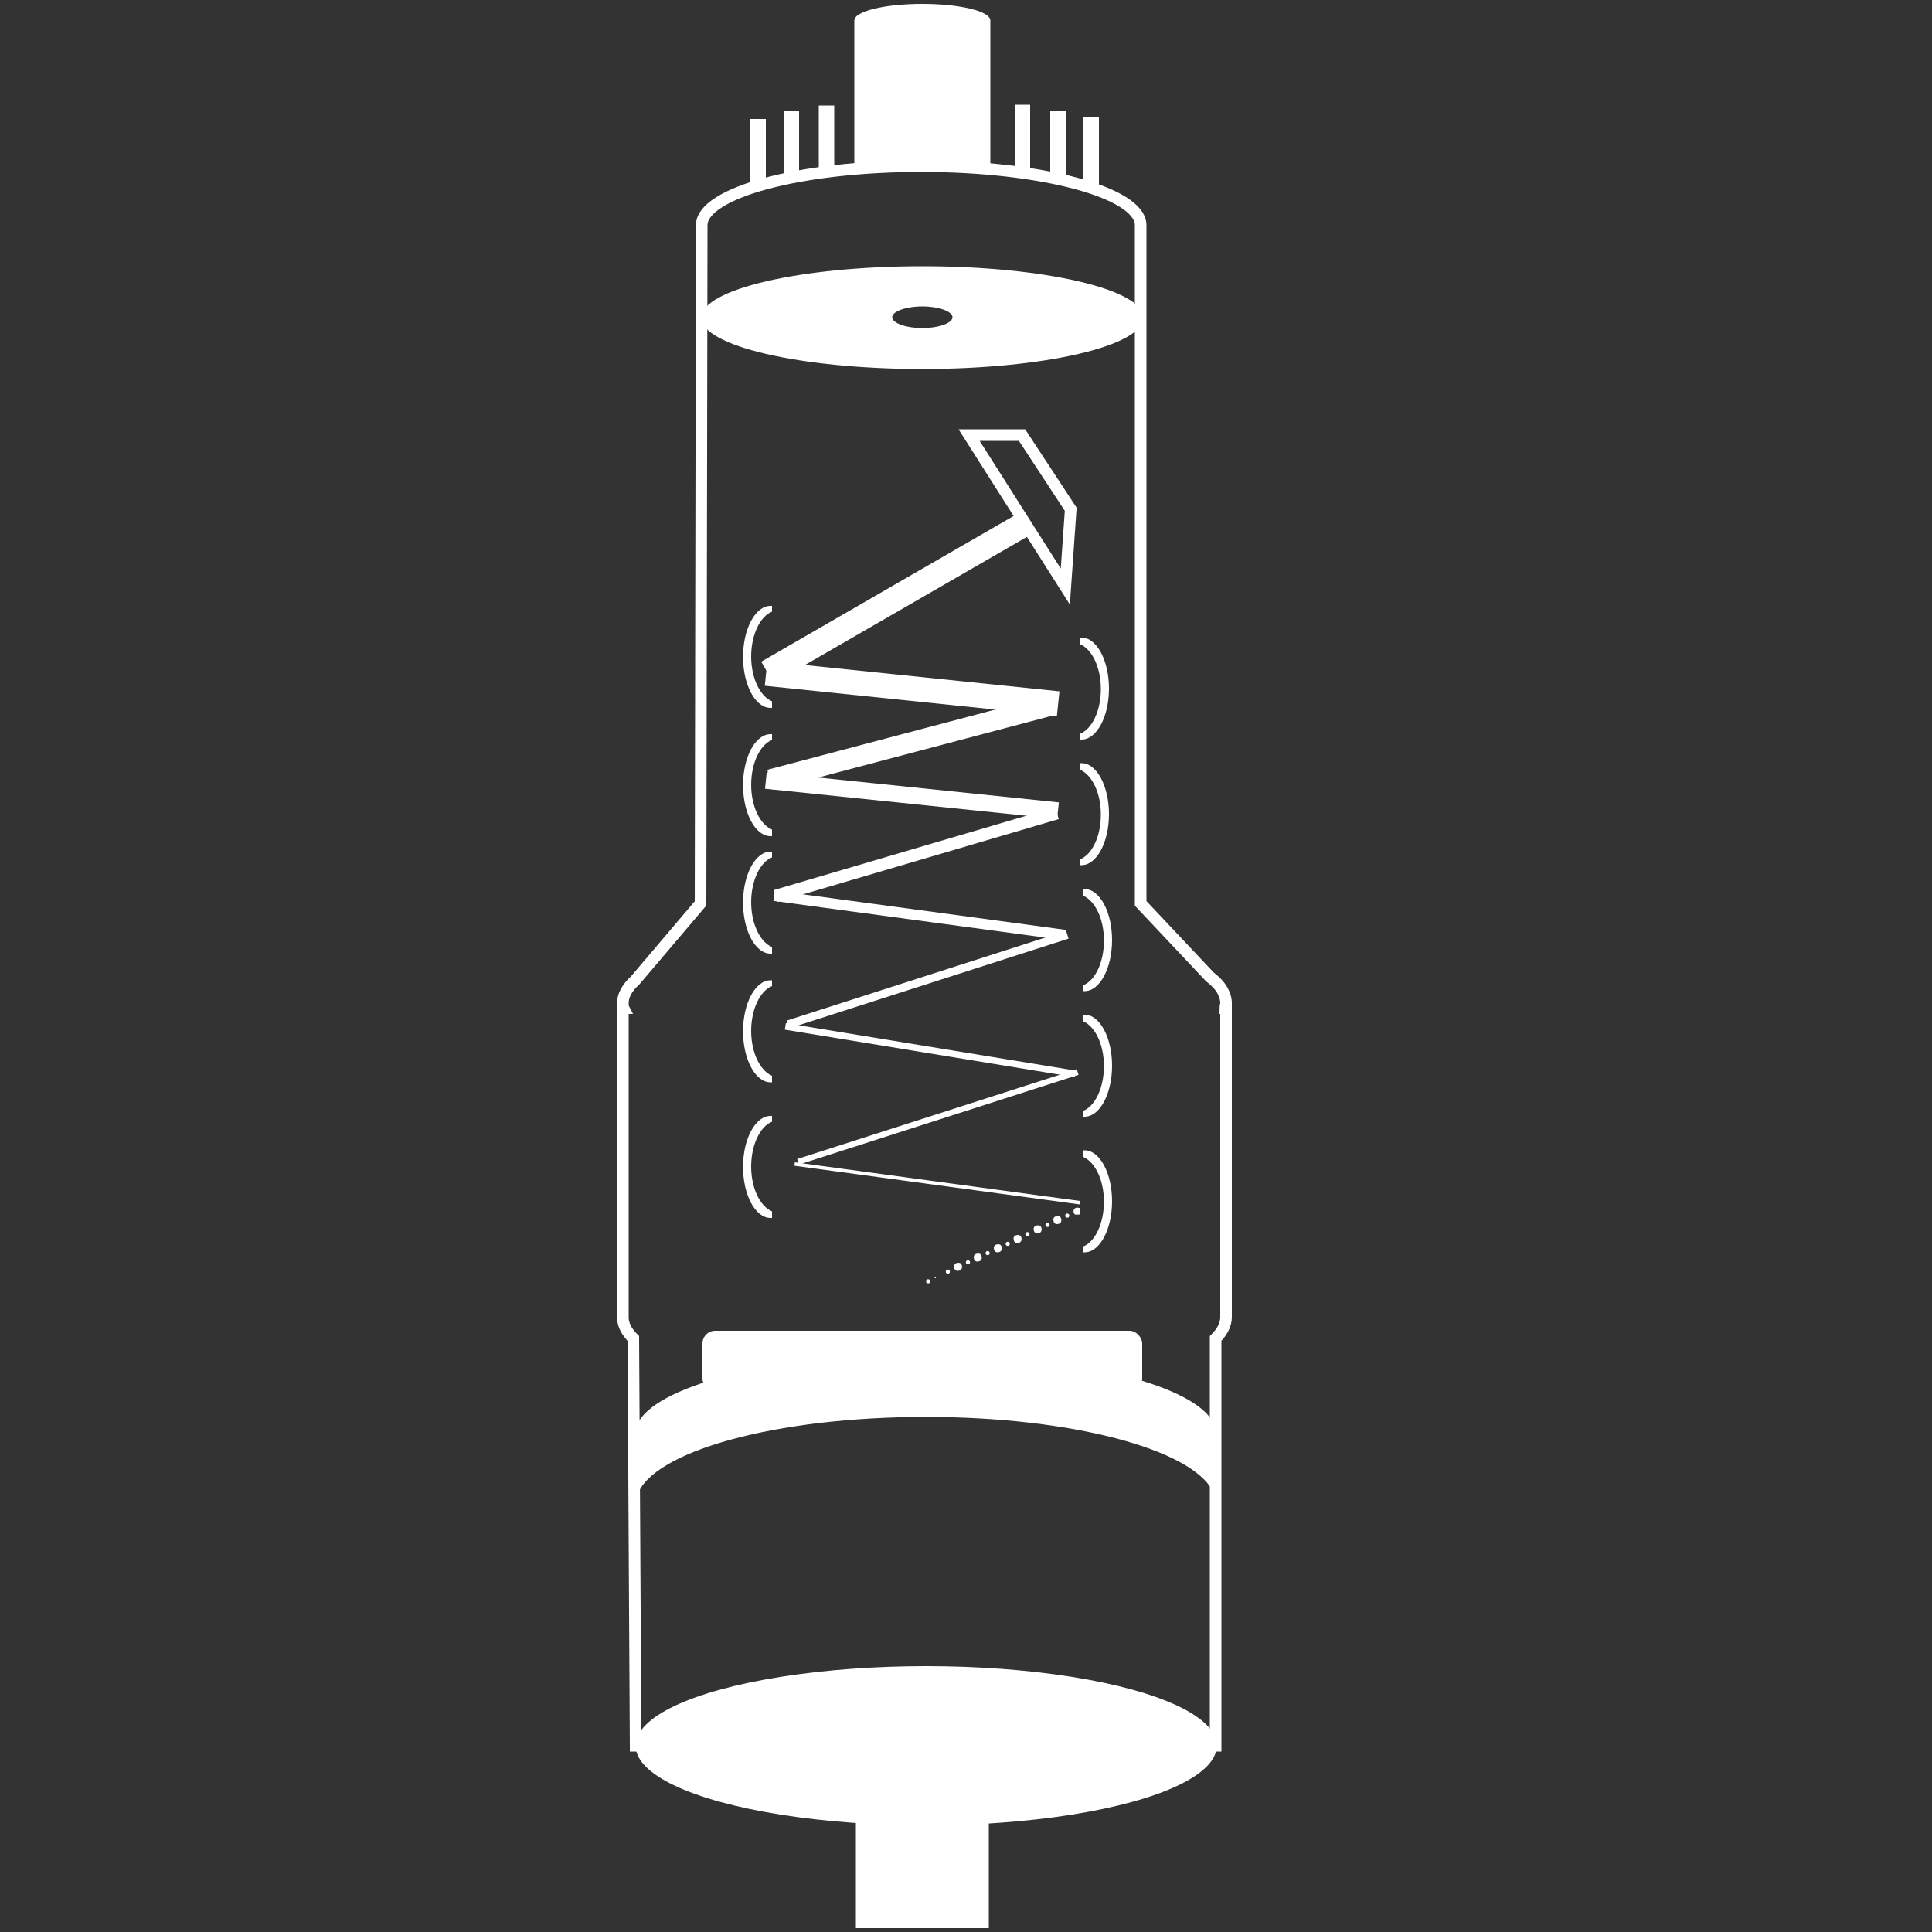 <?xml version="1.0" encoding="UTF-8"?>
<svg xmlns="http://www.w3.org/2000/svg" version="1.1" viewBox="0 0 500 500">
  <rect x="0" y="0" width="500" height="500" fill="#333333" stroke="none"/>
  <defs>
    <style>
      .cls-1 {
        fill: #fff;
      }

      .cls-2 {
        fill: none;
        stroke: #fff;
        stroke-miterlimit: 10;
        stroke-width: 3px;
      }
    </style>
  </defs>
  <!-- Generator: Adobe Illustrator 28.6.0, SVG Export Plug-In . SVG Version: 1.2.0 Build 709)  -->
  <g>
    <g id="katman_1">
      <path class="cls-1" d="M238.7,95.5c31.6,0,57.2-6,57.2-13.3s-25.6-13.3-57.2-13.3-57.2,6-57.2,13.3,25.6,13.3,57.2,13.3ZM238.7,79.3c4.3,0,7.8,1.3,7.8,2.8s-3.5,2.8-7.8,2.8-7.8-1.3-7.8-2.8,3.5-2.8,7.8-2.8Z"/>
      <path class="cls-2" d="M164.5,451.8h150.1s0-105.4,0-105.4c1.7-1.7,2.7-3.6,2.7-5.5v-80s-.2,0-.2,0c0-.4.2-.9.2-1.3,0-1.2-.4-2.3-1-3.4h0,0c-.7-1.2-1.8-2.3-3.2-3.4l-17.9-19V58.2s0,0,0,0c-.2-8.4-25.6-15.2-56.8-15.2-31.4,0-56.8,6.9-56.8,15.3,0,.2,0,.4,0,.6l-.3,174.9-16.9,19.9c-2.1,1.9-3.2,3.9-3.2,5.9s0,.9.2,1.3h-.2s0,80,0,80c0,1.9.9,3.7,2.7,5.5l.6,105.3Z"/>
      <path class="cls-1" d="M238.4,43c6.3,0,12.3.3,17.9.8v-15.2s0-7.9,0-7.9h0c0-.1,0-.1,0-.1,0,0,0,0,0,0V5.4s0,0,0,0c0,0,0,0,0-.1,0-2.4-7.9-4.3-17.6-4.3s-17.6,1.9-17.6,4.3,0,0,0,.1h0s0,15.2,0,15.2v7.8s0,15.2,0,15.2c5.5-.5,11.3-.7,17.3-.7Z"/>
      <path class="cls-1" d="M194.2,48.7c1.3-.4,2.6-.8,4-1.2v-16.7s-4,0-4,0v17.9Z"/>
      <path class="cls-1" d="M202.8,46.3c1.3-.3,2.6-.5,4-.8v-16.7s-4,0-4,0v17.5Z"/>
      <path class="cls-1" d="M211.9,44.7c1.3-.2,2.6-.4,4-.5v-16.9s-4,0-4,0v17.4Z"/>
      <path class="cls-1" d="M280.4,30.5v17.4c1.4.4,2.8.9,4,1.3v-18.8s-4,0-4,0Z"/>
      <path class="cls-1" d="M271.8,45.9c1.4.3,2.7.6,4,.9v-18.2s-4,0-4,0v17.4Z"/>
      <path class="cls-1" d="M262.6,44.4c1.4.2,2.7.4,4,.6v-17.9s-4,0-4,0v17.4Z"/>
      <g>
        <path class="cls-1" d="M241.9,330.8s0,0,0,0c0,0,0,0,0,0,0,0,0,0,0,0,0,0,0,0,0,0,0,0,0,0,0,0,0,0,0,0,0,0,0,0,0,0,0,0,0,0,0,0,0,0,0,0,0,0,.1,0,0,0,0,0,0,0,0,0,0,0,0,0,0,0,0,0,0,0,0,0,0,0,0,0,0,0,0,0,.1,0,0,0,0,0,0,0,0,0,0,0,.1,0,0,0,0,0,0,0,0,0,0,0,0,0,0,0,0,0,0,0,0,0,0,0,0,0,0,0,0,0,0,0,0,0,0,0,0,0,0,0,0,0,0,0,0,0,0,0,0,0,0,0,0,0,0,0,0,0,0,0,0,0,0,0,0,0,0-.1,0,0,0,0,0,0,0,0,0,0,0,0,0,0,0,0,0,0,0,0,0,0,0,0,0,0,0,0,0,0,0,0,0,0,0,0,0,0,0,0,0-.1,0,0,0,0,0,0,0,0,0,0,0,0,0,0,0,0,0,0,0,0,0,0,0,0,0,0,0,0,0,0,0,0,0,0,0,0,0,0,0,0,0,0,0,0,0,0,0,0,0,0,0,0,0,0,0,0,0,0,0,0,0,0,0,0-.1,0,0,0,0,0,0,0,0,0,0,0-.1,0,0,0,0,0,0,0,0,0,0,0,0,0,0,0,0,0,0,0,0,0,0,0,0,0,0,0,0,0-.1,0,0,0,0,0,0,0,0,0,0,0,0,0,0,0,0,0,0,0,0,0,0,0,0,0,0,0,0,0,0,0,0,0,0,0,0,0,0,0,0,0,0,0,0,0,0,0,0,0,0,0,0,0,0,0,0,0,0,0,0,0,0,0,0,0,0,.1,0,0,0,0,0,0,0,0,0,0,0,0,0,0,0,0,0,0,0,0,0,0,0,0,0,0,0,0,0,.1,0,0,0,0,0,0,0,0,0,0,0,.1,0,0,0,0,0,0,0,0,0,0,0,0Z"/>
        <path class="cls-1" d="M245.8,329.3c.1-.3,0-.6-.3-.7-.3-.1-.6,0-.7.3s0,.6.3.7c.3.1.6,0,.7-.3Z"/>
        <path class="cls-1" d="M248.4,328.8c.5-.2.7-.8.5-1.4s-.8-.7-1.4-.5-.7.8-.5,1.4.8.7,1.4.5Z"/>
        <path class="cls-1" d="M251,326.9c.1-.3,0-.6-.3-.7-.3-.1-.6,0-.7.3s0,.6.3.7c.3.1.6,0,.7-.3Z"/>
        <path class="cls-1" d="M253.5,326.4c.5-.2.7-.8.5-1.4s-.8-.7-1.4-.5-.7.8-.5,1.4.8.7,1.4.5Z"/>
        <path class="cls-1" d="M256.1,324.5c.1-.3,0-.6-.3-.7-.3-.1-.6,0-.7.3-.1.3,0,.6.3.7.3.1.6,0,.7-.3Z"/>
        <path class="cls-1" d="M258.7,324c.5-.2.7-.8.5-1.4s-.8-.7-1.4-.5-.7.8-.5,1.4.8.7,1.4.5Z"/>
        <path class="cls-1" d="M261.3,322.1c.1-.3,0-.6-.3-.7s-.6,0-.7.3c-.1.3,0,.6.3.7.3.1.6,0,.7-.3Z"/>
        <path class="cls-1" d="M263.8,321.6c.5-.2.7-.8.5-1.4s-.8-.7-1.4-.5-.7.8-.5,1.4.8.7,1.4.5Z"/>
        <path class="cls-1" d="M266.4,319.6c.1-.3,0-.6-.3-.7s-.6,0-.7.3c-.1.3,0,.6.3.7.3.1.6,0,.7-.3Z"/>
        <path class="cls-1" d="M269,319.1c.5-.2.7-.8.5-1.4s-.8-.7-1.4-.5-.7.8-.5,1.4.8.7,1.4.5Z"/>
        <path class="cls-1" d="M271.6,317.2c.1-.3,0-.6-.3-.7-.3-.1-.6,0-.7.3s0,.6.3.7c.3.1.6,0,.7-.3Z"/>
        <path class="cls-1" d="M274.1,316.7c.5-.2.7-.8.5-1.4s-.8-.7-1.4-.5-.7.8-.5,1.4.8.7,1.4.5Z"/>
        <path class="cls-1" d="M278.4,314.3c.3.1.7,0,1,0v-1.7c0,0-.1,0-.2,0-.5-.2-1.1,0-1.3.5-.2.5,0,1.1.5,1.3Z"/>
        <path class="cls-1" d="M276.7,314.8c.1-.3,0-.6-.3-.7-.3-.1-.6,0-.7.3s0,.6.3.7c.3.1.6,0,.7-.3Z"/>
        <path class="cls-1" d="M240.7,331.8c.1-.3,0-.6-.3-.7-.3-.1-.6,0-.7.3s0,.6.3.7c.3.1.6,0,.7-.3Z"/>
      </g>
      <polygon class="cls-1" points="279.4 311.7 279.4 310.8 205.7 300.8 205.6 301.7 279.4 311.7"/>
      <rect class="cls-1" x="204.6" y="288.4" width="76" height="1.5" transform="translate(562.1 490.2) rotate(162.2)"/>
      <rect class="cls-1" x="203" y="270.7" width="76" height="1.7" transform="translate(434.7 578.7) rotate(-170.7)"/>
      <rect class="cls-1" x="201.9" y="252.6" width="76" height="2.1" transform="translate(546 421.7) rotate(162.2)"/>
      <rect class="cls-1" x="200" y="235.6" width="76" height="2.7" transform="translate(442.1 503.6) rotate(-172.3)"/>
      <rect class="cls-1" x="199.2" y="219.6" width="76" height="3.2" transform="translate(527.1 366.4) rotate(163.6)"/>
      <rect class="cls-1" x="197.9" y="203.7" width="76" height="4.3" transform="translate(449.5 434.9) rotate(-174.1)"/>
      <rect class="cls-1" x="197.9" y="189.3" width="76" height="5.3" transform="translate(513.1 317.4) rotate(165.2)"/>
      <rect class="cls-1" x="197.9" y="174.9" width="76" height="6.4" transform="translate(452.4 379.6) rotate(-174.1)"/>
      <rect class="cls-1" x="193.5" y="151.8" width="76" height="6.4" transform="translate(509.5 173.5) rotate(150)"/>
      <path class="cls-1" d="M280.3,299.4c3.1,1.3,5.4,6,5.4,11.6s-2.3,10.4-5.4,11.6v1.5c.1,0,.3,0,.4,0,3.9,0,7.1-5.9,7.1-13.2s-3.2-13.2-7.1-13.2-.3,0-.4,0v1.5Z"/>
      <path class="cls-1" d="M280.3,264.3c3.1,1.3,5.4,6,5.4,11.6s-2.3,10.4-5.4,11.6v1.5c.1,0,.3,0,.4,0,3.9,0,7.1-5.9,7.1-13.2s-3.2-13.2-7.1-13.2-.3,0-.4,0v1.5Z"/>
      <path class="cls-1" d="M280.3,231.8c3.1,1.3,5.4,6,5.4,11.6,0,5.7-2.3,10.4-5.4,11.6v1.5c.1,0,.3,0,.4,0,3.9,0,7.1-5.9,7.1-13.2,0-7.3-3.2-13.2-7.1-13.2s-.3,0-.4,0v1.5Z"/>
      <path class="cls-1" d="M279.5,199.2c3.1,1.3,5.4,6,5.4,11.6,0,5.7-2.3,10.4-5.4,11.6v1.5c.1,0,.3,0,.4,0,3.9,0,7.1-5.9,7.1-13.2s-3.2-13.2-7.1-13.2-.3,0-.4,0v1.5Z"/>
      <path class="cls-1" d="M279.5,166.7c3.1,1.3,5.4,6,5.4,11.6,0,5.7-2.3,10.4-5.4,11.6v1.5c.1,0,.3,0,.4,0,3.9,0,7.1-5.9,7.1-13.2s-3.2-13.2-7.1-13.2-.3,0-.4,0v1.5Z"/>
      <path class="cls-1" d="M199.8,181.5c-3.1-1.3-5.4-6-5.4-11.6s2.3-10.4,5.4-11.6v-1.5c-.1,0-.3,0-.4,0-3.9,0-7.1,5.9-7.1,13.2,0,7.3,3.2,13.2,7.1,13.2s.3,0,.4,0v-1.5Z"/>
      <path class="cls-1" d="M199.8,214.7c-3.1-1.3-5.4-6-5.4-11.6s2.3-10.4,5.4-11.6v-1.5c-.1,0-.3,0-.4,0-3.9,0-7.1,5.9-7.1,13.2,0,7.3,3.2,13.2,7.1,13.2s.3,0,.4,0v-1.5Z"/>
      <path class="cls-1" d="M199.8,245.1c-3.1-1.3-5.4-6-5.4-11.6s2.3-10.4,5.4-11.6v-1.5c-.1,0-.3,0-.4,0-3.9,0-7.1,5.9-7.1,13.2s3.2,13.2,7.1,13.2.3,0,.4,0v-1.5Z"/>
      <path class="cls-1" d="M199.8,278.4c-3.1-1.3-5.4-6-5.4-11.6s2.3-10.4,5.4-11.6v-1.5c-.1,0-.3,0-.4,0-3.9,0-7.1,5.9-7.1,13.2,0,7.3,3.2,13.2,7.1,13.2s.3,0,.4,0v-1.5Z"/>
      <path class="cls-1" d="M199.8,313.5c-3.1-1.3-5.4-6-5.4-11.6s2.3-10.4,5.4-11.6v-1.5c-.1,0-.3,0-.4,0-3.9,0-7.1,5.9-7.1,13.2s3.2,13.2,7.1,13.2.3,0,.4,0v-1.5Z"/>
      <polygon class="cls-2" points="275.7 151.8 277.1 131.8 264.5 112.6 250.8 112.6 275.7 151.8"/>
      <rect class="cls-1" x="181.8" y="344.5" width="113.8" height="15.7" rx="3.3" ry="3.3" transform="translate(477.4 704.6) rotate(-180)"/>
      <ellipse class="cls-1" cx="239.7" cy="451.8" rx="75.2" ry="20.6"/>
      <rect class="cls-1" x="221.5" y="449.3" width="34.4" height="49.7" transform="translate(477.4 948.3) rotate(-180)"/>
      <path class="cls-1" d="M164.7,387.7s0,0,0,0c0,0,0,0,0,0h.2s0-.7,0-.7c3.9-11.4,35.8-20.3,74.7-20.3,37.5,0,68.6,8.3,74.2,19.1v1.9s1.5,0,1.5,0v-19.3s-1.2,0-1.2,0c-4.2-8.9-29.2-16-61.1-17.6h0s0,0,0,0c-4.3-.2-8.8-.3-13.4-.3-20,0-38.1,2.1-51.6,5.6h0s0,0,0,0c-12.7,3.3-21.2,7.8-23.2,12.8v-.6s-1.5,0-1.5,0v19.3s1.2,0,1.2,0ZM282,369.1s0,0,0,0h0s0,0,0,0ZM255.1,366s0,0,0,0h0s0,0,0,0Z"/>
    </g>
  </g>
</svg>